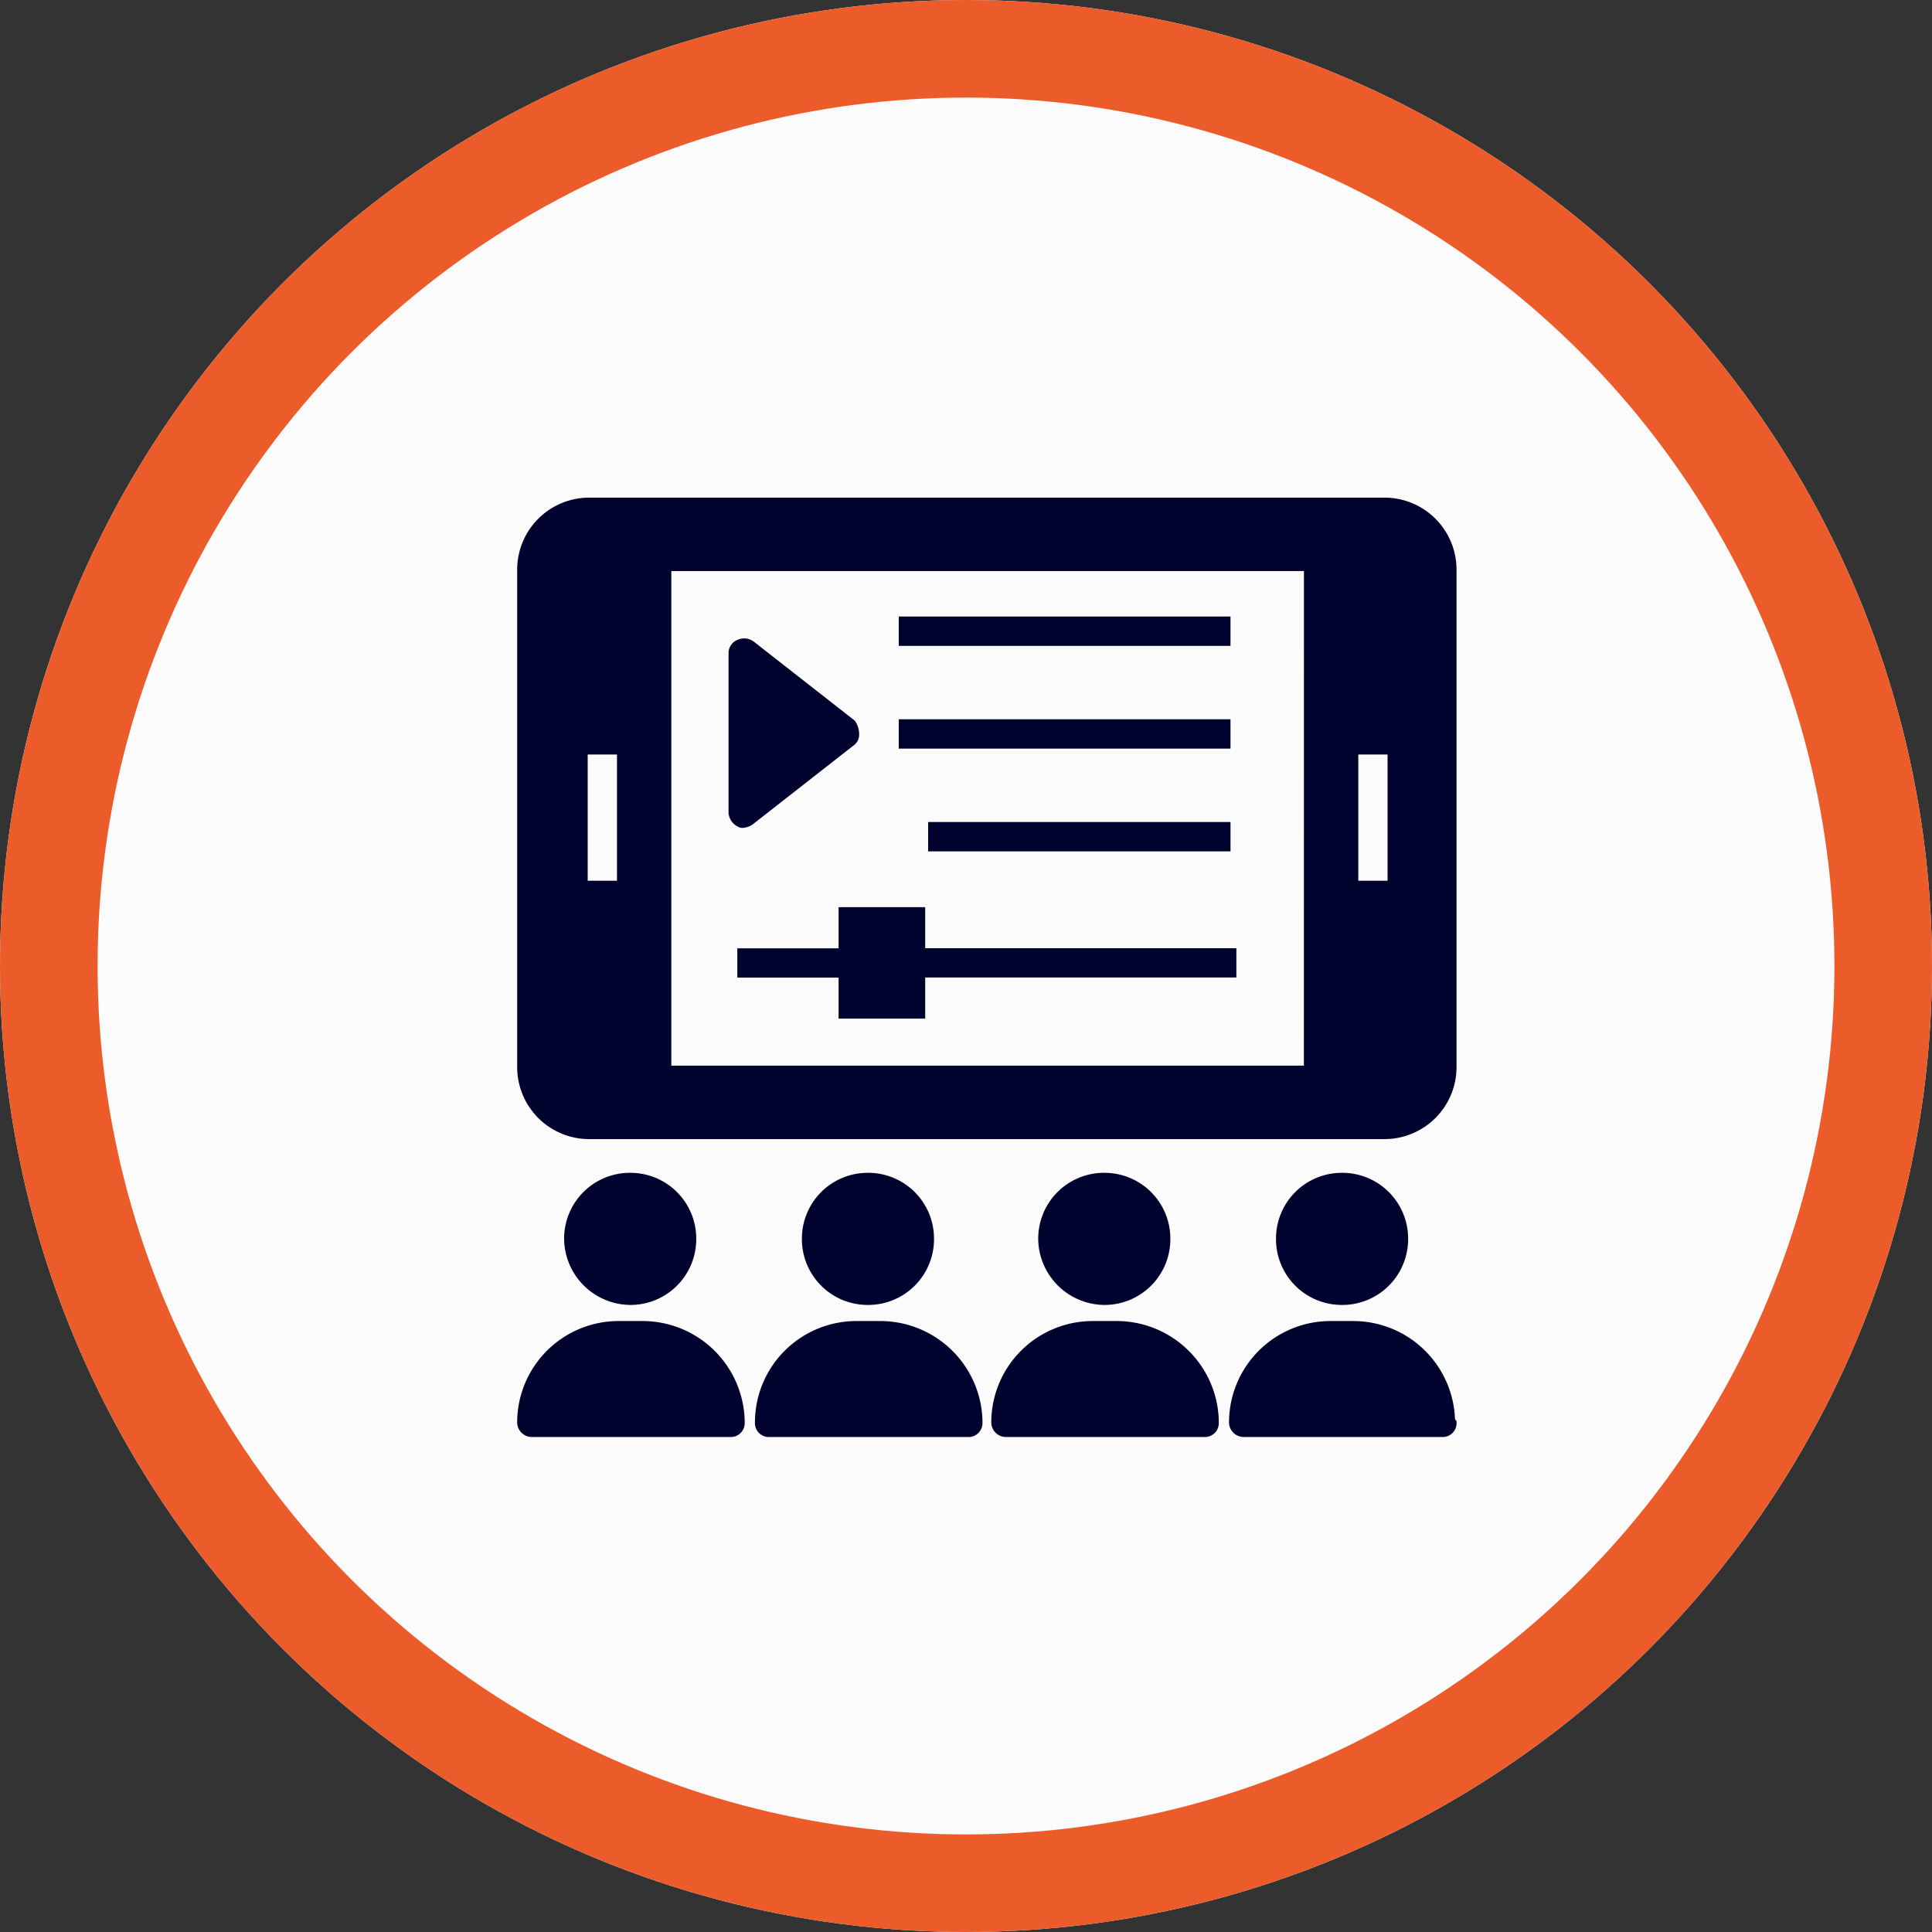 <svg xmlns="http://www.w3.org/2000/svg" width="99" height="99" viewBox="0 0 99 99"><rect x="0" y="0" width="99" height="99" fill="#333333" stroke="none"/><g id="Group_109" data-name="Group 109" transform="translate(-634 -1464)"><g id="Ellipse_1" data-name="Ellipse 1" transform="translate(634 1464)" fill="#fbfbfb" stroke="#ec5c2b" stroke-width="5"><circle cx="49.5" cy="49.5" r="49.5" stroke="none"></circle><circle cx="49.5" cy="49.5" r="47" fill="none"></circle></g><g id="Video-Based-Learning" transform="translate(1105 1241)"><path id="Path_5" data-name="Path 5" d="M-404.186,277.607H-436.6V252.261h32.417Zm4.137-29.107h-40.765a3.691,3.691,0,0,0-3.685,3.685v25.5a3.691,3.691,0,0,0,3.685,3.685h40.765a3.691,3.691,0,0,0,3.685-3.685v-25.5A3.691,3.691,0,0,0-400.049,248.5Zm-39.336,19.631h-1.5v-6.468h1.5Zm39.487,0h-1.5v-6.468h1.5Z" transform="translate(0)" fill="#00032d"></path><rect id="Rectangle_46" data-name="Rectangle 46" width="16.998" height="1.504" transform="translate(-424.945 254.592)" fill="#00032d"></rect><rect id="Rectangle_47" data-name="Rectangle 47" width="16.998" height="1.504" transform="translate(-424.945 259.857)" fill="#00032d"></rect><rect id="Rectangle_48" data-name="Rectangle 48" width="15.494" height="1.504" transform="translate(-423.44 265.122)" fill="#00032d"></rect><path id="Path_6" data-name="Path 6" d="M-403.928,278.506v1.5h-15.945v2.106h-4.438V280.01h-5.19v-1.5h5.19V276.4h4.438v2.106Z" transform="translate(-3.718 -6.916)" fill="#00032d"></path><path id="Path_7" data-name="Path 7" d="M-426.975,262.987a.684.684,0,0,1-.3.6l-5.19,4.061a1.069,1.069,0,0,1-.451.15.452.452,0,0,1-.3-.075.864.864,0,0,1-.451-.677v-8.2a.723.723,0,0,1,.451-.677.824.824,0,0,1,.827.075l5.19,4.061A1.213,1.213,0,0,1-426.975,262.987Zm-15.118,25.873a3.37,3.37,0,0,1,3.385-3.385,3.37,3.37,0,0,1,3.385,3.385,3.37,3.37,0,0,1-3.385,3.385A3.419,3.419,0,0,1-442.093,288.86Zm12.184,0a3.37,3.37,0,0,1,3.385-3.385,3.37,3.37,0,0,1,3.385,3.385,3.37,3.37,0,0,1-3.385,3.385A3.37,3.37,0,0,1-429.909,288.86Zm24.294,0a3.37,3.37,0,0,1,3.385-3.385,3.37,3.37,0,0,1,3.385,3.385,3.37,3.37,0,0,1-3.385,3.385A3.37,3.37,0,0,1-405.615,288.86Zm-12.184,0a3.37,3.37,0,0,1,3.385-3.385,3.37,3.37,0,0,1,3.385,3.385,3.37,3.37,0,0,1-3.385,3.385A3.419,3.419,0,0,1-417.8,288.86Zm21.436,9.4a.711.711,0,0,1-.752.752H-407.27a.754.754,0,0,1-.752-.752,5.2,5.2,0,0,1,5.19-5.19h1.2a5.22,5.22,0,0,1,5.19,5.039C-396.364,298.186-396.364,298.186-396.364,298.261Zm-12.184-.15v.15a.711.711,0,0,1-.752.752h-10.154a.754.754,0,0,1-.752-.752,5.2,5.2,0,0,1,5.19-5.19h1.2A5.237,5.237,0,0,1-408.548,298.111Zm-24.294,0v.15a.711.711,0,0,1-.752.752h-10.154a.754.754,0,0,1-.752-.752,5.2,5.2,0,0,1,5.19-5.19h1.2A5.237,5.237,0,0,1-432.842,298.111Zm12.184,0v.15a.711.711,0,0,1-.752.752h-10.154a.711.711,0,0,1-.752-.752,5.2,5.2,0,0,1,5.19-5.19h1.2A5.237,5.237,0,0,1-420.658,298.111Z" transform="translate(0 -2.377)" fill="#00032d"></path></g></g></svg>